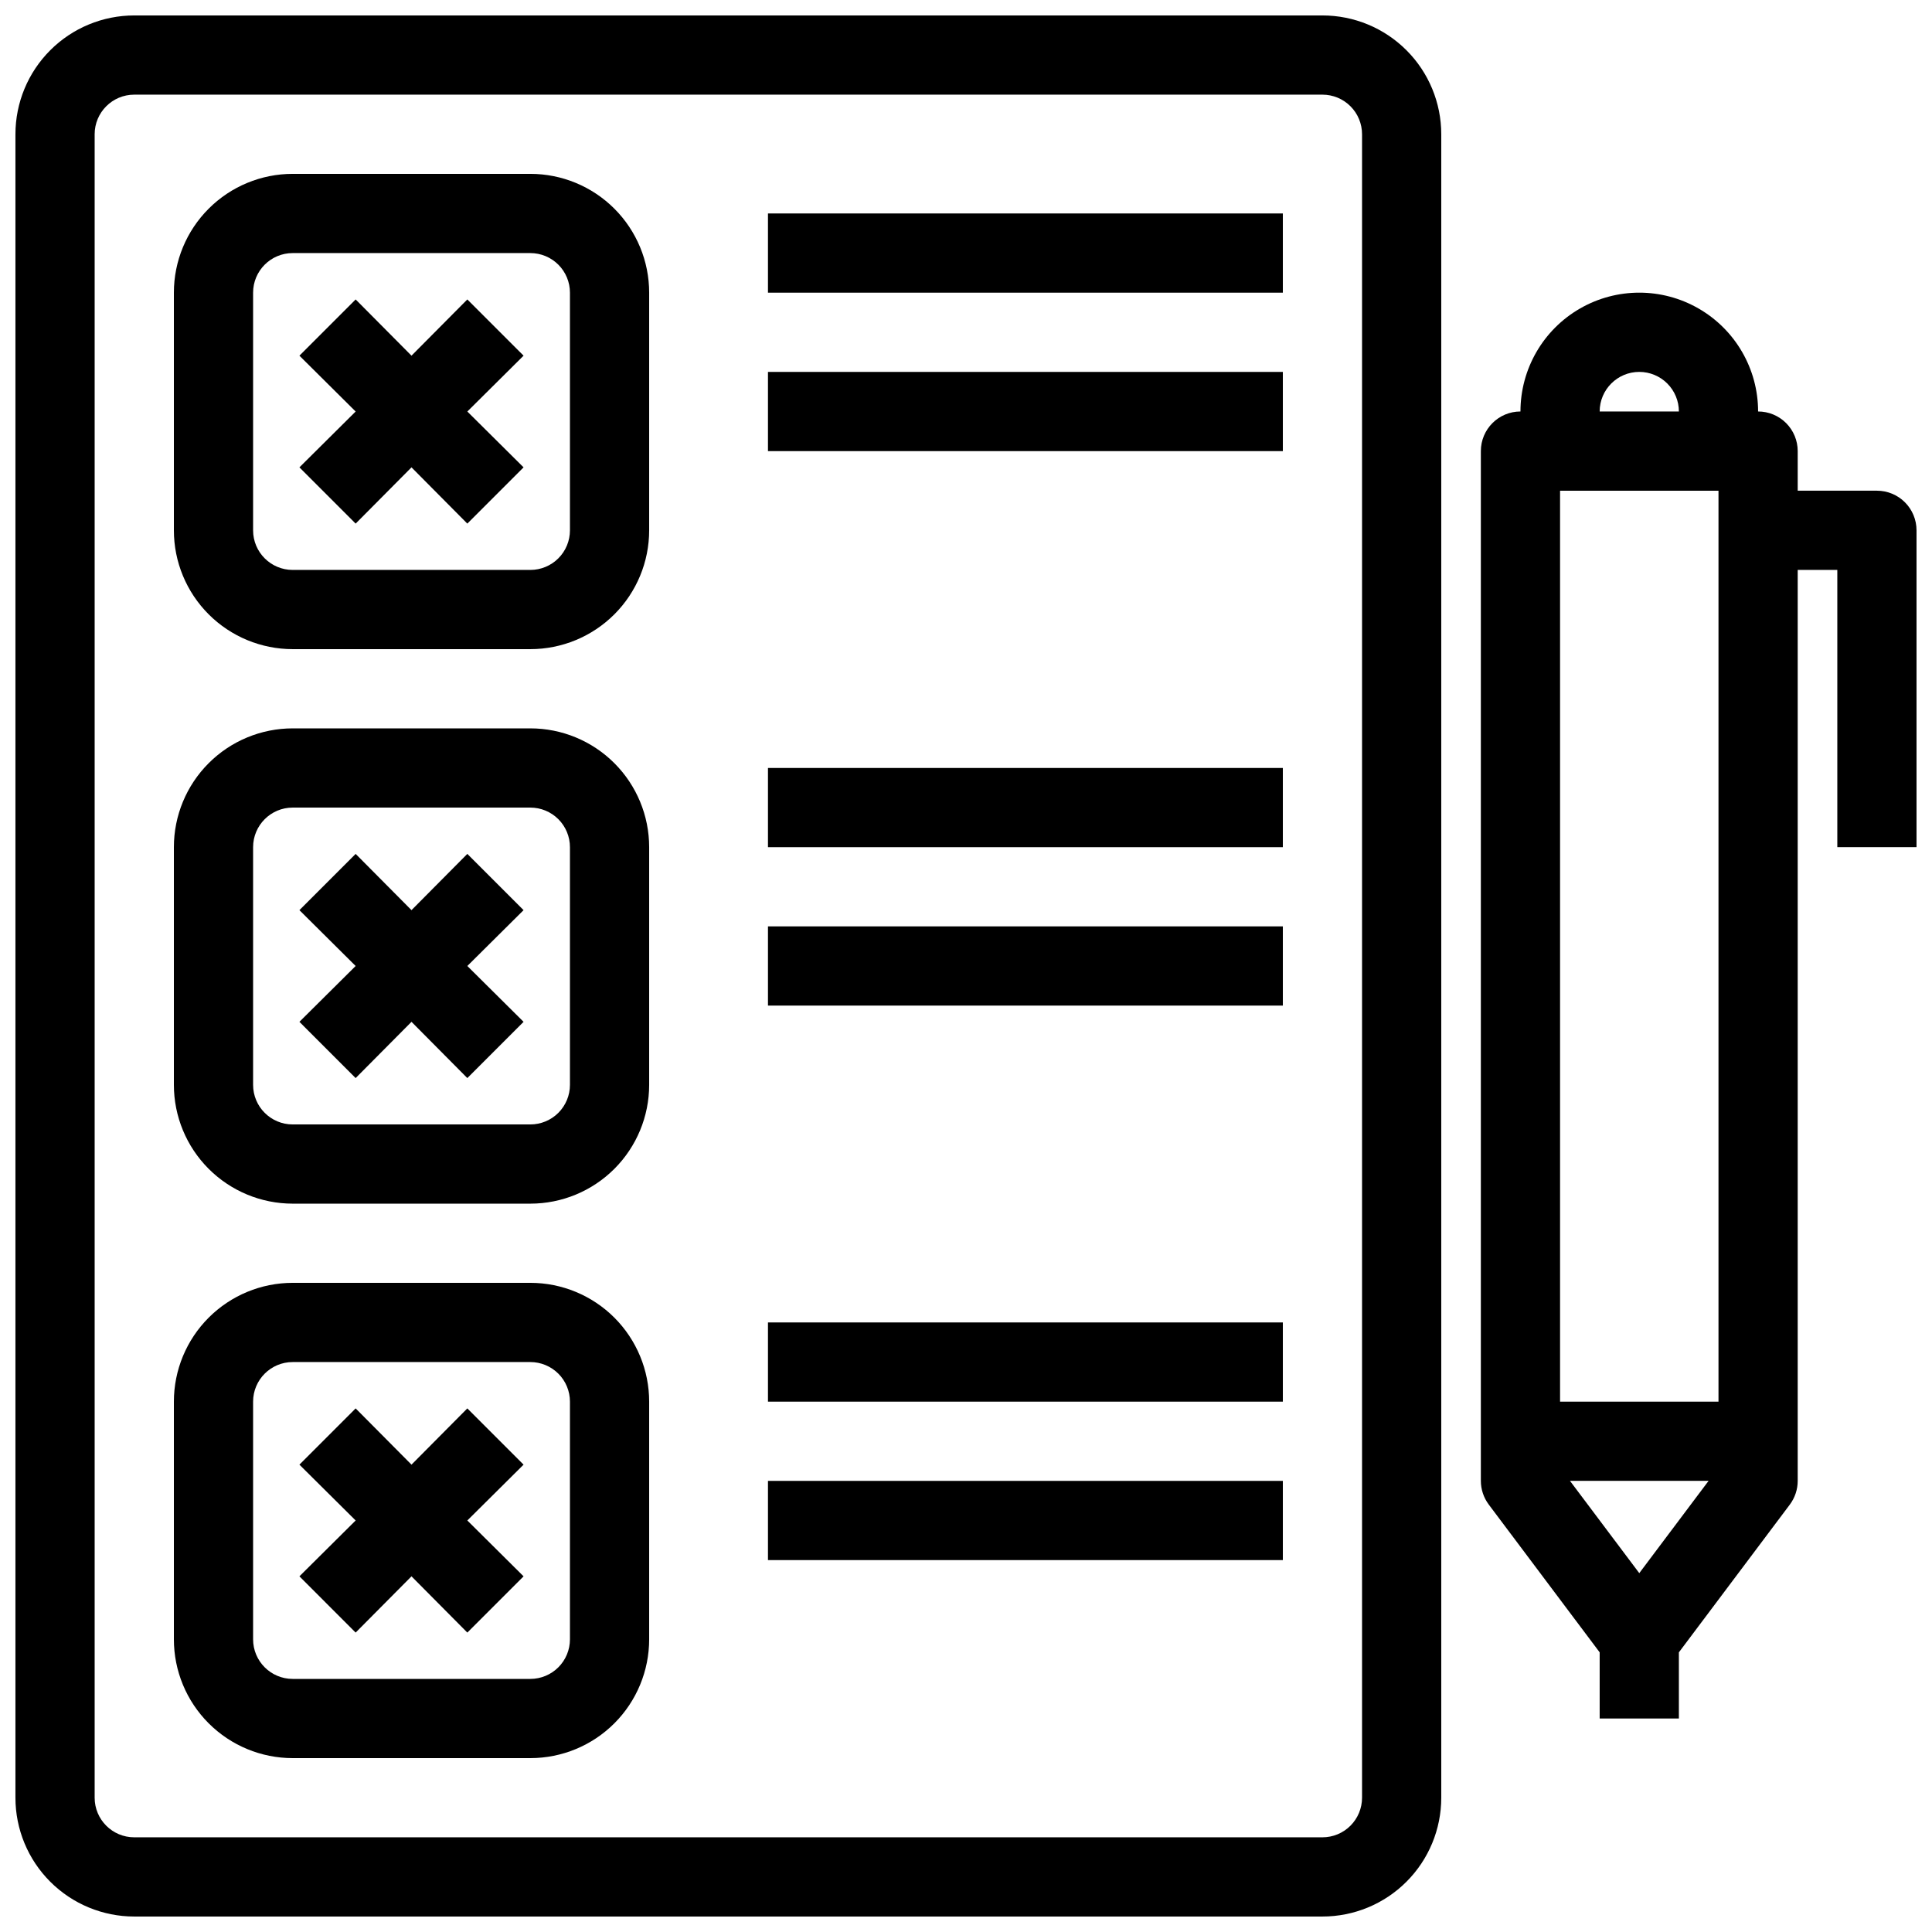 <?xml version="1.0" encoding="UTF-8"?>
<!-- Uploaded to: SVG Find, www.svgrepo.com, Generator: SVG Find Mixer Tools -->
<svg width="800px" height="800px" version="1.1" viewBox="144 144 512 512" xmlns="http://www.w3.org/2000/svg">
 <defs>
  <clipPath id="b">
   <path d="m148.09 148.09h377.91v503.81h-377.91z"/>
  </clipPath>
  <clipPath id="a">
   <path d="m536 221h115.9v379h-115.9z"/>
  </clipPath>
 </defs>
 <g clip-path="url(#b)">
  <path d="m179.58 651.9h314.88c8.352 0 16.363-3.316 22.266-9.223 5.906-5.902 9.223-13.914 9.223-22.266v-440.83c0-8.352-3.316-16.359-9.223-22.266-5.902-5.906-13.914-9.223-22.266-9.223h-314.88c-8.352 0-16.359 3.316-22.266 9.223s-9.223 13.914-9.223 22.266v440.83c0 8.352 3.316 16.363 9.223 22.266 5.906 5.906 13.914 9.223 22.266 9.223zm-10.496-472.32c0-5.797 4.699-10.496 10.496-10.496h314.88c2.785 0 5.457 1.105 7.422 3.074 1.969 1.969 3.074 4.637 3.074 7.422v440.83c0 2.785-1.105 5.453-3.074 7.422-1.965 1.969-4.637 3.074-7.422 3.074h-314.88c-5.797 0-10.496-4.699-10.496-10.496z"/>
 </g>
 <path d="m221.57 316.03h62.977c8.352 0 16.359-3.32 22.266-9.223 5.902-5.906 9.223-13.914 9.223-22.266v-62.977c0-8.352-3.32-16.359-9.223-22.266-5.906-5.906-13.914-9.223-22.266-9.223h-62.977c-8.352 0-16.359 3.316-22.266 9.223s-9.223 13.914-9.223 22.266v62.977c0 8.352 3.316 16.359 9.223 22.266 5.906 5.902 13.914 9.223 22.266 9.223zm-10.496-94.465c0-5.797 4.699-10.496 10.496-10.496h62.977c2.781 0 5.453 1.105 7.422 3.074s3.074 4.637 3.074 7.422v62.977c0 2.781-1.105 5.453-3.074 7.422s-4.641 3.074-7.422 3.074h-62.977c-5.797 0-10.496-4.699-10.496-10.496z"/>
 <path d="m238.25 282.76 14.801-14.906 14.797 14.906 14.906-14.906-14.906-14.797 14.906-14.801-14.906-14.902-14.797 14.902-14.801-14.902-14.902 14.902 14.902 14.801-14.902 14.797z"/>
 <path d="m347.52 200.57h136.45v20.992h-136.45z"/>
 <path d="m347.52 242.56h136.45v20.992h-136.45z"/>
 <path d="m221.57 462.98h62.977c8.352 0 16.359-3.32 22.266-9.223 5.902-5.906 9.223-13.918 9.223-22.266v-62.977c0-8.352-3.32-16.363-9.223-22.266-5.906-5.906-13.914-9.223-22.266-9.223h-62.977c-8.352 0-16.359 3.316-22.266 9.223-5.906 5.902-9.223 13.914-9.223 22.266v62.977c0 8.348 3.316 16.359 9.223 22.266 5.906 5.902 13.914 9.223 22.266 9.223zm-10.496-94.465c0-5.797 4.699-10.496 10.496-10.496h62.977c2.781 0 5.453 1.105 7.422 3.074s3.074 4.637 3.074 7.422v62.977c0 2.781-1.105 5.453-3.074 7.422-1.969 1.965-4.641 3.074-7.422 3.074h-62.977c-5.797 0-10.496-4.699-10.496-10.496z"/>
 <path d="m238.25 429.7 14.801-14.906 14.797 14.906 14.906-14.906-14.906-14.797 14.906-14.801-14.906-14.906-14.797 14.906-14.801-14.906-14.902 14.906 14.902 14.801-14.902 14.797z"/>
 <path d="m347.52 347.52h136.45v20.992h-136.45z"/>
 <path d="m347.52 389.5h136.45v20.992h-136.45z"/>
 <path d="m221.57 609.92h62.977c8.352 0 16.359-3.316 22.266-9.223 5.902-5.902 9.223-13.914 9.223-22.266v-62.977c0-8.348-3.32-16.359-9.223-22.266-5.906-5.902-13.914-9.223-22.266-9.223h-62.977c-8.352 0-16.359 3.32-22.266 9.223-5.906 5.906-9.223 13.918-9.223 22.266v62.977c0 8.352 3.316 16.363 9.223 22.266 5.906 5.906 13.914 9.223 22.266 9.223zm-10.496-94.465c0-5.797 4.699-10.496 10.496-10.496h62.977c2.781 0 5.453 1.109 7.422 3.074 1.969 1.969 3.074 4.641 3.074 7.422v62.977c0 2.785-1.105 5.453-3.074 7.422s-4.641 3.074-7.422 3.074h-62.977c-5.797 0-10.496-4.699-10.496-10.496z"/>
 <path d="m238.25 576.65 14.801-14.906 14.797 14.906 14.906-14.906-14.906-14.801 14.906-14.797-14.906-14.906-14.797 14.906-14.801-14.906-14.902 14.906 14.902 14.797-14.902 14.801z"/>
 <path d="m347.52 494.46h136.45v20.992h-136.45z"/>
 <path d="m347.52 536.45h136.45v20.992h-136.45z"/>
 <g clip-path="url(#a)">
  <path d="m567.93 581.89v17.527h20.992v-17.527l29.391-39.148c1.363-1.82 2.098-4.027 2.098-6.301v-241.41h10.496v73.473h20.992v-83.969c0-2.785-1.105-5.453-3.074-7.422s-4.637-3.074-7.422-3.074h-20.992v-10.496c0-2.785-1.105-5.453-3.074-7.422s-4.637-3.074-7.422-3.074c0-11.25-6-21.645-15.742-27.27-9.742-5.625-21.746-5.625-31.488 0s-15.746 16.02-15.746 27.27c-5.797 0-10.496 4.699-10.496 10.496v272.89c0 2.273 0.738 4.481 2.102 6.301zm10.496-20.992-18.367-24.457h36.734zm0-318.34c2.785 0 5.453 1.105 7.422 3.074s3.074 4.637 3.074 7.422h-20.992c0-5.797 4.699-10.496 10.496-10.496zm-20.992 31.488h41.984v241.41h-41.984z"/>
 </g>
</svg>